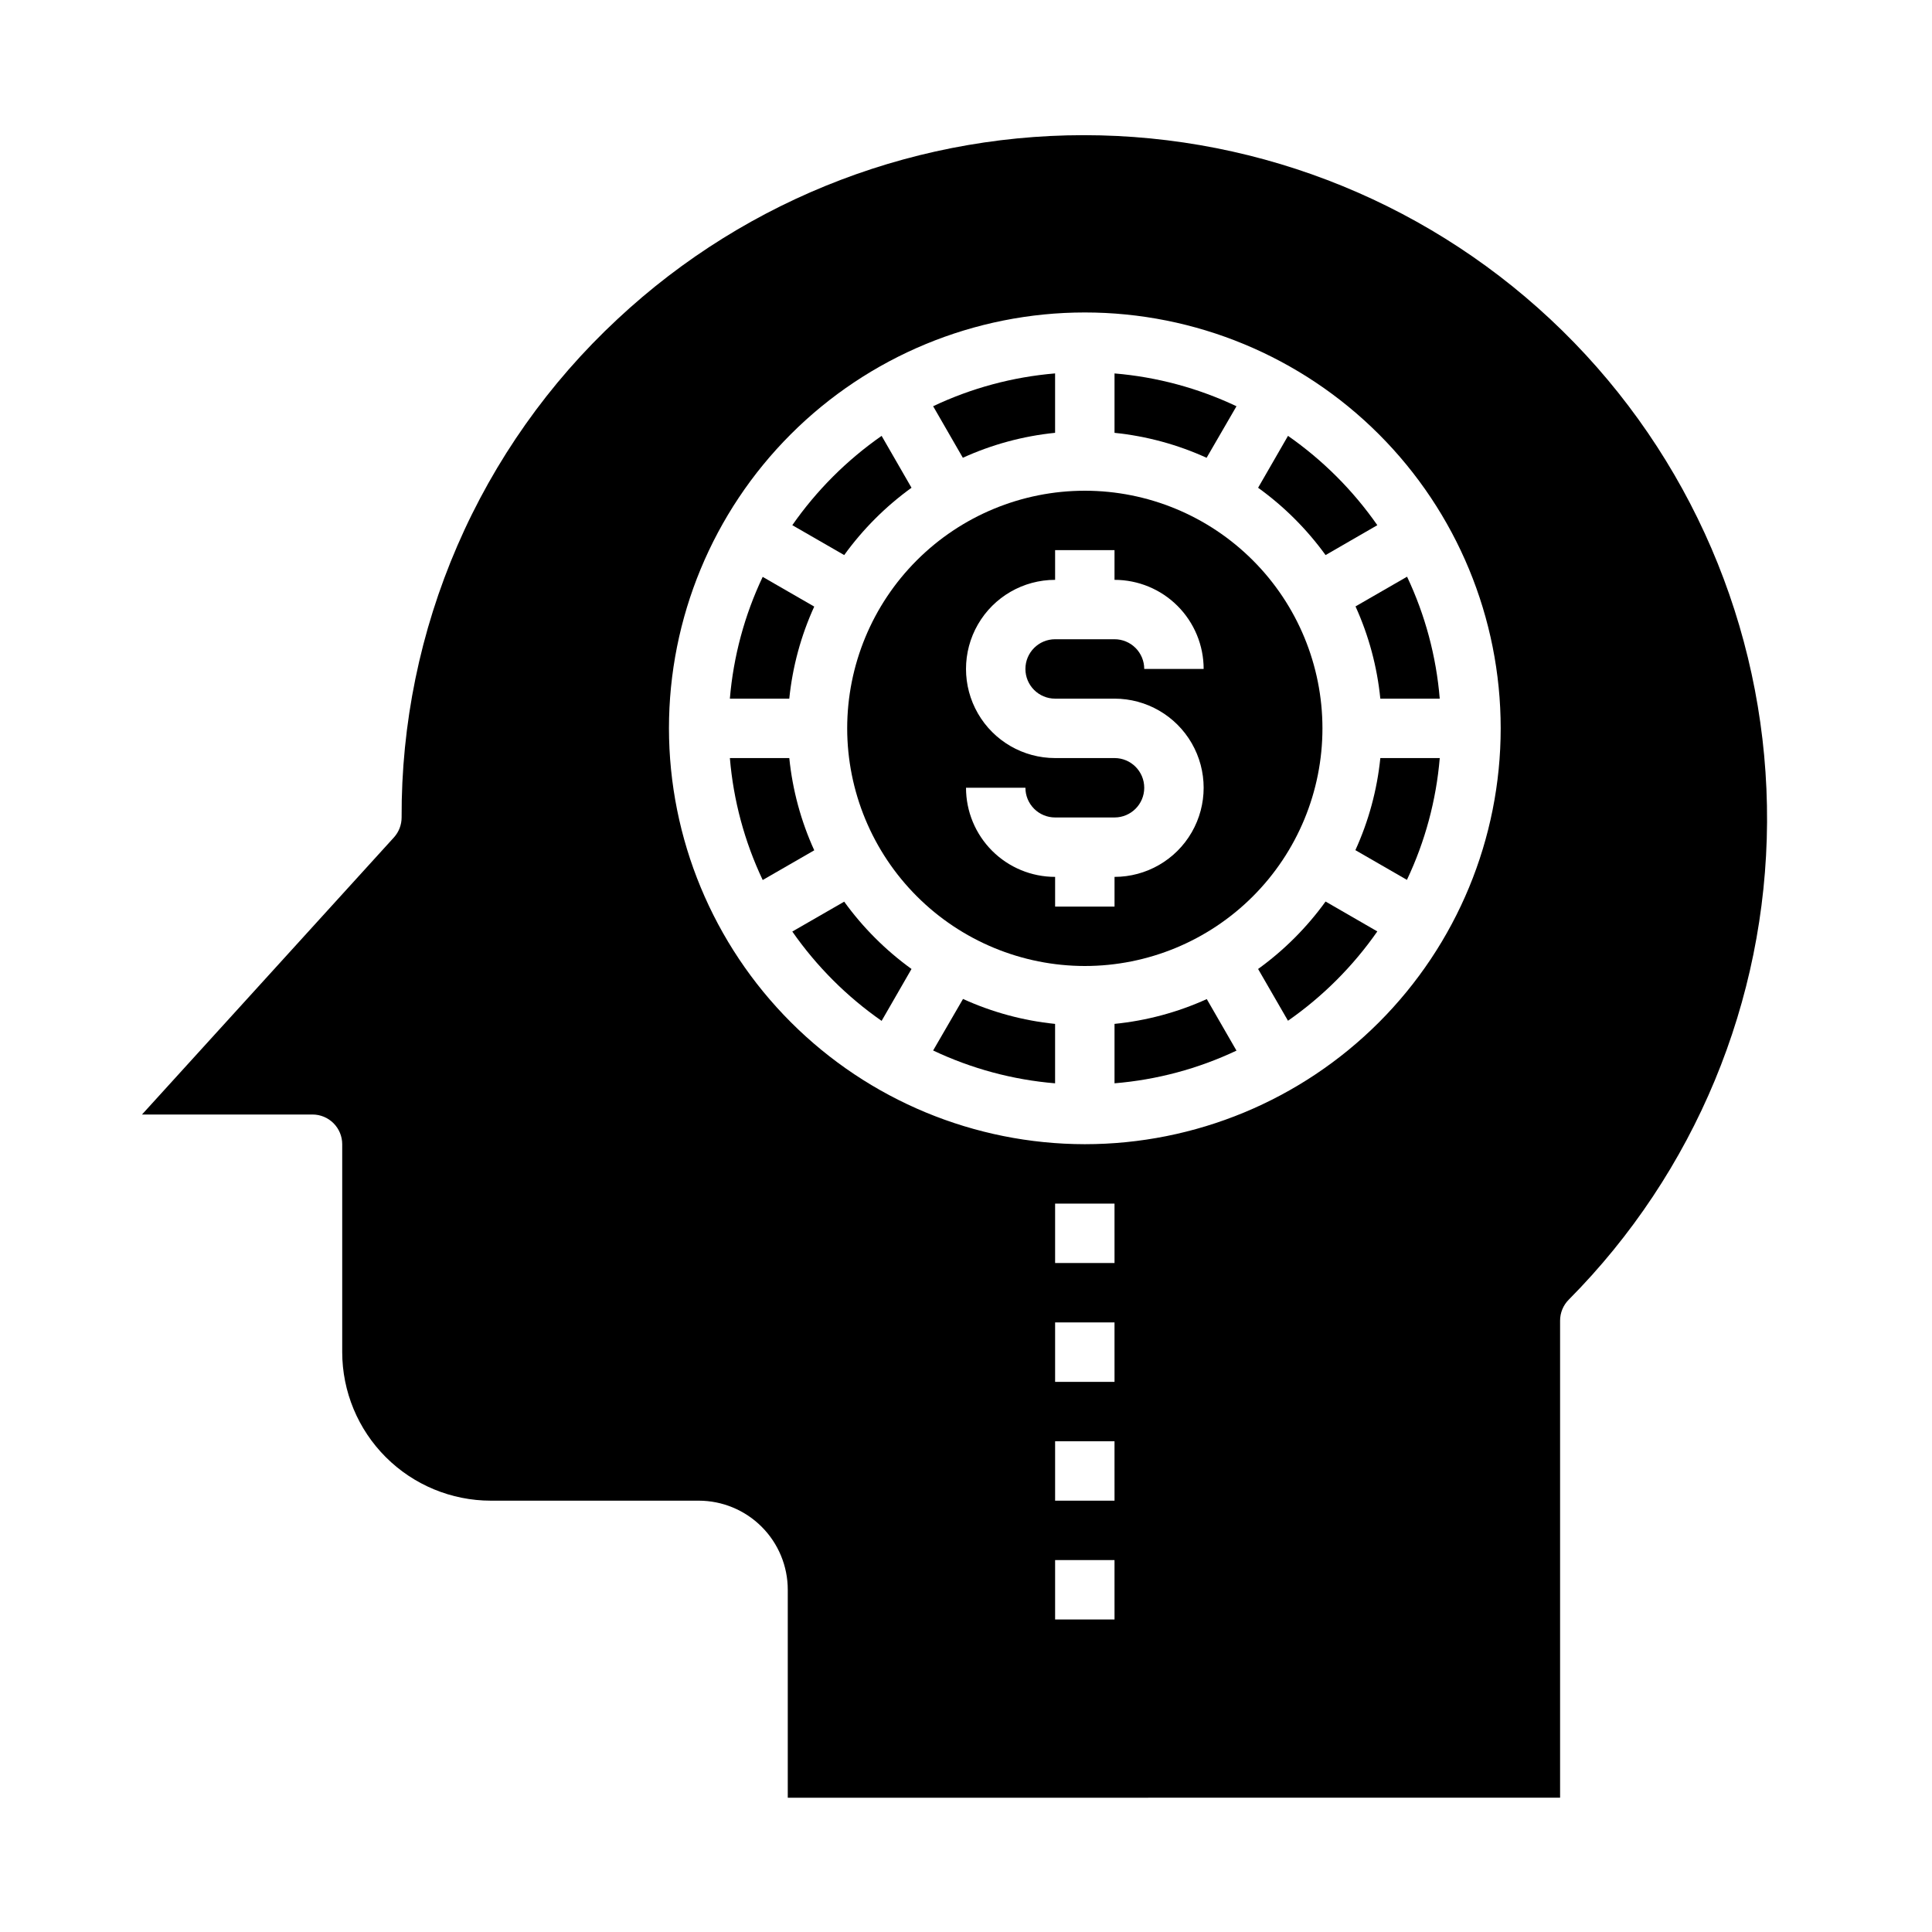 <?xml version="1.0" encoding="UTF-8"?>
<!-- Uploaded to: ICON Repo, www.svgrepo.com, Generator: ICON Repo Mixer Tools -->
<svg fill="#000000" width="800px" height="800px" version="1.1" viewBox="144 144 512 512" xmlns="http://www.w3.org/2000/svg">
 <g>
  <path d="m509.8 329.15h15.746c-0.922-11.203-3.856-22.152-8.66-32.32l-13.656 7.871h-0.004c3.512 7.738 5.731 15.996 6.574 24.449z"/>
  <path d="m503.19 369.3 13.656 7.871h0.004c4.812-10.148 7.758-21.082 8.699-32.273h-15.746c-0.859 8.441-3.094 16.684-6.613 24.402z"/>
  <path d="m495.29 291.1 13.715-7.918v-0.004c-6.434-9.223-14.445-17.238-23.672-23.668l-7.922 13.75c6.875 4.953 12.91 10.977 17.879 17.84z"/>
  <path d="m439.36 415.34v15.746c11.207-0.922 22.156-3.856 32.32-8.66l-7.871-13.656c-7.738 3.508-15.996 5.727-24.449 6.57z"/>
  <path d="m477.41 400.79 7.918 13.715h0.004c9.227-6.434 17.238-14.445 23.672-23.672l-13.715-7.918c-4.965 6.875-11 12.91-17.879 17.875z"/>
  <path d="m391.29 422.39c10.164 4.816 21.113 7.766 32.32 8.699v-15.746c-8.438-0.859-16.684-3.094-24.402-6.609z"/>
  <path d="m471.68 251.66c-10.164-4.816-21.113-7.762-32.32-8.695v15.742c8.438 0.863 16.684 3.094 24.402 6.613z"/>
  <path d="m367.72 382.95-13.75 7.918c6.43 9.227 14.445 17.238 23.668 23.672l7.922-13.754c-6.863-4.957-12.883-10.977-17.84-17.836z"/>
  <path d="m557.44 620.41v-126.43c0-2.086 0.828-4.086 2.301-5.559 33.41-33.664 52.277-79.098 52.547-126.52 0.266-47.43-18.09-93.07-51.121-127.11-33.031-34.039-78.098-53.754-125.52-54.914-47.414-1.156-93.391 16.336-128.04 48.723-18.129 16.867-32.57 37.309-42.41 60.031-9.84 22.727-14.867 47.242-14.766 72.004 0 1.961-0.73 3.852-2.047 5.301l-66.754 73.422h45.184c2.09 0 4.09 0.828 5.566 2.305 1.477 1.477 2.309 3.481 2.309 5.566v55.105c0.012 10.434 4.16 20.438 11.539 27.816 7.379 7.379 17.383 11.531 27.82 11.543h55.105-0.004c6.266 0 12.273 2.488 16.699 6.918 4.43 4.426 6.918 10.434 6.918 16.699v55.105zm-118.08-47.23h-15.746v-15.746h15.742zm0-31.488h-15.746v-15.746h15.742zm0-31.488h-15.746v-15.746h15.742zm0-31.488h-15.746v-15.742h15.742zm-118.08-141.7c0-29.23 11.613-57.262 32.281-77.93 20.668-20.668 48.699-32.281 77.93-32.281 29.227 0 57.258 11.613 77.926 32.281 20.668 20.668 32.281 48.699 32.281 77.93 0 29.227-11.613 57.262-32.281 77.93-20.668 20.668-48.699 32.277-77.926 32.277-29.223-0.031-57.234-11.652-77.895-32.312-20.664-20.664-32.285-48.676-32.316-77.895z"/>
  <path d="m353.17 344.89h-15.746c0.934 11.211 3.883 22.16 8.699 32.324l13.656-7.871 0.004-0.004c-3.523-7.734-5.758-15.992-6.613-24.449z"/>
  <path d="m385.56 273.26-7.922-13.75c-9.223 6.43-17.238 14.445-23.668 23.668l13.75 7.922c4.957-6.859 10.977-12.883 17.84-17.84z"/>
  <path d="m359.78 304.75-13.656-7.871h-0.004c-4.812 10.148-7.758 21.082-8.699 32.273h15.746c0.859-8.438 3.09-16.684 6.613-24.402z"/>
  <path d="m423.61 258.7v-15.742c-11.207 0.934-22.156 3.879-32.32 8.695l7.871 13.656v0.004c7.734-3.523 15.996-5.758 24.449-6.613z"/>
  <path d="m431.49 400c16.699 0 32.719-6.637 44.527-18.445 11.812-11.812 18.445-27.828 18.445-44.531 0-16.703-6.633-32.723-18.445-44.531-11.809-11.812-27.828-18.445-44.527-18.445-16.703 0-32.723 6.633-44.531 18.445-11.812 11.809-18.445 27.828-18.445 44.531 0.016 16.695 6.66 32.703 18.465 44.508 11.805 11.809 27.812 18.449 44.512 18.469zm7.871-55.105h-15.746c-8.438 0-16.23-4.5-20.449-11.809-4.219-7.305-4.219-16.309 0-23.617 4.219-7.305 12.012-11.805 20.449-11.805v-7.875h15.742v7.871l0.004 0.004c6.262 0 12.27 2.484 16.699 6.914 4.43 4.43 6.918 10.438 6.918 16.699h-15.746c0-2.086-0.828-4.09-2.305-5.566-1.477-1.477-3.481-2.305-5.566-2.305h-15.746c-4.348 0-7.871 3.523-7.871 7.871s3.523 7.871 7.871 7.871h15.746c8.438 0 16.234 4.504 20.453 11.809 4.219 7.309 4.219 16.309 0 23.617-4.219 7.309-12.016 11.809-20.453 11.809v7.871h-15.746v-7.871c-6.262 0-12.27-2.488-16.699-6.918-4.426-4.43-6.914-10.434-6.914-16.699h15.742c0 2.09 0.828 4.09 2.305 5.566 1.477 1.477 3.481 2.305 5.566 2.305h15.746c4.348 0 7.871-3.523 7.871-7.871s-3.523-7.871-7.871-7.871z"/>
 </g>
</svg>